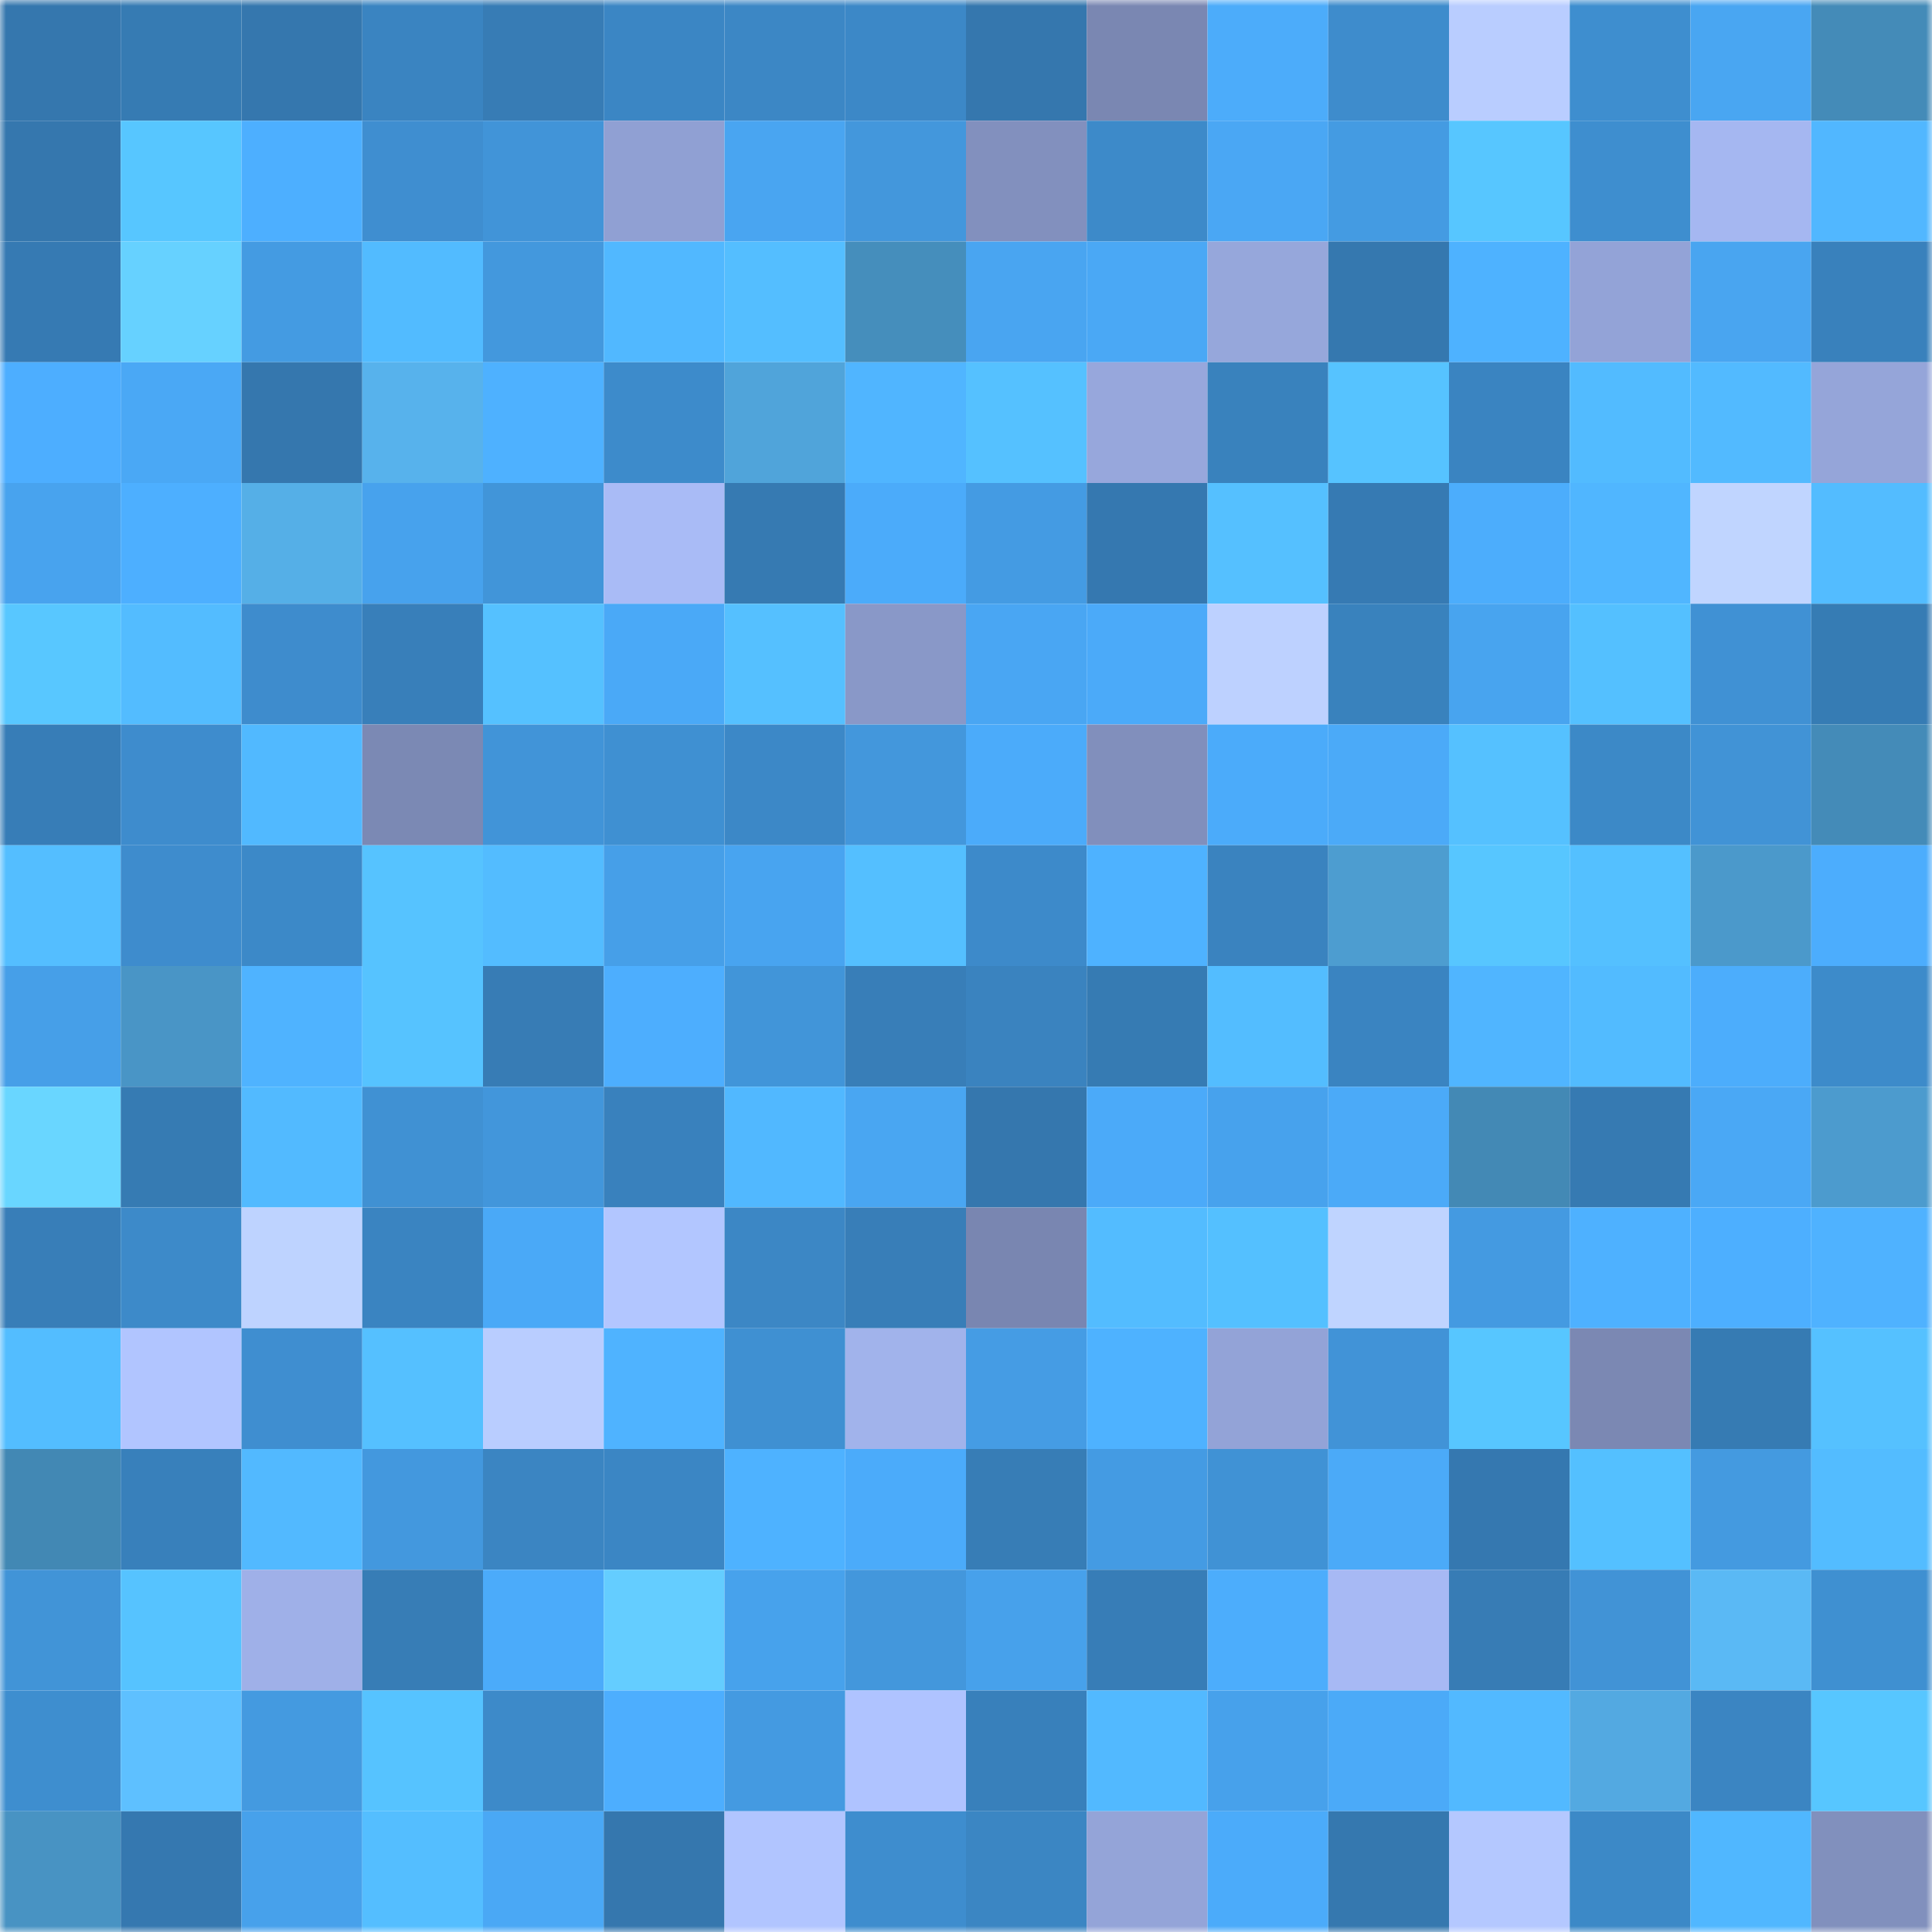 <svg viewBox="0 0 160 160" fill="none" role="img" xmlns="http://www.w3.org/2000/svg" width="240" height="240" name="ens%2Cresponder.eth"><mask id="1451258091" mask-type="alpha" maskUnits="userSpaceOnUse" x="0" y="0" width="160" height="160"><rect width="160" height="160" fill="#FFFFFF"></rect></mask><g mask="url(#1451258091)"><rect x="0" y="0" width="10" height="10" fill="#3577ae"></rect><rect x="10" y="0" width="10" height="10" fill="#367bb3"></rect><rect x="20" y="0" width="10" height="10" fill="#3577ae"></rect><rect x="30" y="0" width="10" height="10" fill="#3a84c1"></rect><rect x="40" y="0" width="10" height="10" fill="#377cb5"></rect><rect x="50" y="0" width="10" height="10" fill="#3b86c4"></rect><rect x="60" y="0" width="10" height="10" fill="#3c87c5"></rect><rect x="70" y="0" width="10" height="10" fill="#3c88c7"></rect><rect x="80" y="0" width="10" height="10" fill="#3577ae"></rect><rect x="90" y="0" width="10" height="10" fill="#7a87b2"></rect><rect x="100" y="0" width="10" height="10" fill="#4cacfa"></rect><rect x="110" y="0" width="10" height="10" fill="#3e8ccc"></rect><rect x="120" y="0" width="10" height="10" fill="#b9cdff"></rect><rect x="130" y="0" width="10" height="10" fill="#3e8ecf"></rect><rect x="140" y="0" width="10" height="10" fill="#49a6f2"></rect><rect x="150" y="0" width="10" height="10" fill="#448bb8"></rect><rect x="0" y="10" width="10" height="10" fill="#3577ae"></rect><rect x="10" y="10" width="10" height="10" fill="#57c6ff"></rect><rect x="20" y="10" width="10" height="10" fill="#4dafff"></rect><rect x="30" y="10" width="10" height="10" fill="#3f8ed0"></rect><rect x="40" y="10" width="10" height="10" fill="#4194d8"></rect><rect x="50" y="10" width="10" height="10" fill="#90a0d3"></rect><rect x="60" y="10" width="10" height="10" fill="#49a5f1"></rect><rect x="70" y="10" width="10" height="10" fill="#4397dc"></rect><rect x="80" y="10" width="10" height="10" fill="#8290be"></rect><rect x="90" y="10" width="10" height="10" fill="#3d8ac9"></rect><rect x="100" y="10" width="10" height="10" fill="#4aa7f4"></rect><rect x="110" y="10" width="10" height="10" fill="#449be2"></rect><rect x="120" y="10" width="10" height="10" fill="#57c6ff"></rect><rect x="130" y="10" width="10" height="10" fill="#3e8ecf"></rect><rect x="140" y="10" width="10" height="10" fill="#a5b7f1"></rect><rect x="150" y="10" width="10" height="10" fill="#51b7ff"></rect><rect x="0" y="20" width="10" height="10" fill="#367ab3"></rect><rect x="10" y="20" width="10" height="10" fill="#66d1ff"></rect><rect x="20" y="20" width="10" height="10" fill="#449be2"></rect><rect x="30" y="20" width="10" height="10" fill="#52bbff"></rect><rect x="40" y="20" width="10" height="10" fill="#4398dd"></rect><rect x="50" y="20" width="10" height="10" fill="#51b8ff"></rect><rect x="60" y="20" width="10" height="10" fill="#54beff"></rect><rect x="70" y="20" width="10" height="10" fill="#458ebc"></rect><rect x="80" y="20" width="10" height="10" fill="#49a5f1"></rect><rect x="90" y="20" width="10" height="10" fill="#4aa8f5"></rect><rect x="100" y="20" width="10" height="10" fill="#96a7db"></rect><rect x="110" y="20" width="10" height="10" fill="#3578af"></rect><rect x="120" y="20" width="10" height="10" fill="#4eb2ff"></rect><rect x="130" y="20" width="10" height="10" fill="#93a3d7"></rect><rect x="140" y="20" width="10" height="10" fill="#49a5f0"></rect><rect x="150" y="20" width="10" height="10" fill="#3981bc"></rect><rect x="0" y="30" width="10" height="10" fill="#4daeff"></rect><rect x="10" y="30" width="10" height="10" fill="#4aa8f5"></rect><rect x="20" y="30" width="10" height="10" fill="#3577ae"></rect><rect x="30" y="30" width="10" height="10" fill="#57b2ec"></rect><rect x="40" y="30" width="10" height="10" fill="#4eb1ff"></rect><rect x="50" y="30" width="10" height="10" fill="#3d8bcb"></rect><rect x="60" y="30" width="10" height="10" fill="#50a4da"></rect><rect x="70" y="30" width="10" height="10" fill="#50b5ff"></rect><rect x="80" y="30" width="10" height="10" fill="#55c1ff"></rect><rect x="90" y="30" width="10" height="10" fill="#97a7dc"></rect><rect x="100" y="30" width="10" height="10" fill="#3982bd"></rect><rect x="110" y="30" width="10" height="10" fill="#56c3ff"></rect><rect x="120" y="30" width="10" height="10" fill="#3a84c1"></rect><rect x="130" y="30" width="10" height="10" fill="#52bbff"></rect><rect x="140" y="30" width="10" height="10" fill="#52baff"></rect><rect x="150" y="30" width="10" height="10" fill="#95a5d9"></rect><rect x="0" y="40" width="10" height="10" fill="#48a3ee"></rect><rect x="10" y="40" width="10" height="10" fill="#4dafff"></rect><rect x="20" y="40" width="10" height="10" fill="#55afe7"></rect><rect x="30" y="40" width="10" height="10" fill="#47a2ed"></rect><rect x="40" y="40" width="10" height="10" fill="#4195d9"></rect><rect x="50" y="40" width="10" height="10" fill="#a9bbf6"></rect><rect x="60" y="40" width="10" height="10" fill="#367ab2"></rect><rect x="70" y="40" width="10" height="10" fill="#4babfa"></rect><rect x="80" y="40" width="10" height="10" fill="#449be3"></rect><rect x="90" y="40" width="10" height="10" fill="#3578b0"></rect><rect x="100" y="40" width="10" height="10" fill="#55c0ff"></rect><rect x="110" y="40" width="10" height="10" fill="#367ab3"></rect><rect x="120" y="40" width="10" height="10" fill="#4cadfc"></rect><rect x="130" y="40" width="10" height="10" fill="#50b6ff"></rect><rect x="140" y="40" width="10" height="10" fill="#c0d5ff"></rect><rect x="150" y="40" width="10" height="10" fill="#53bcff"></rect><rect x="0" y="50" width="10" height="10" fill="#58c7ff"></rect><rect x="10" y="50" width="10" height="10" fill="#53bcff"></rect><rect x="20" y="50" width="10" height="10" fill="#3e8ccd"></rect><rect x="30" y="50" width="10" height="10" fill="#387fba"></rect><rect x="40" y="50" width="10" height="10" fill="#55c1ff"></rect><rect x="50" y="50" width="10" height="10" fill="#4aa9f7"></rect><rect x="60" y="50" width="10" height="10" fill="#55c0ff"></rect><rect x="70" y="50" width="10" height="10" fill="#8998c8"></rect><rect x="80" y="50" width="10" height="10" fill="#49a6f3"></rect><rect x="90" y="50" width="10" height="10" fill="#4baaf9"></rect><rect x="100" y="50" width="10" height="10" fill="#bdd1ff"></rect><rect x="110" y="50" width="10" height="10" fill="#3982bd"></rect><rect x="120" y="50" width="10" height="10" fill="#48a4ef"></rect><rect x="130" y="50" width="10" height="10" fill="#54c0ff"></rect><rect x="140" y="50" width="10" height="10" fill="#4091d4"></rect><rect x="150" y="50" width="10" height="10" fill="#367cb4"></rect><rect x="0" y="60" width="10" height="10" fill="#377db7"></rect><rect x="10" y="60" width="10" height="10" fill="#3e8ccd"></rect><rect x="20" y="60" width="10" height="10" fill="#51b9ff"></rect><rect x="30" y="60" width="10" height="10" fill="#7b89b4"></rect><rect x="40" y="60" width="10" height="10" fill="#4194d8"></rect><rect x="50" y="60" width="10" height="10" fill="#3f90d2"></rect><rect x="60" y="60" width="10" height="10" fill="#3c88c7"></rect><rect x="70" y="60" width="10" height="10" fill="#4397dc"></rect><rect x="80" y="60" width="10" height="10" fill="#4babfa"></rect><rect x="90" y="60" width="10" height="10" fill="#818fbc"></rect><rect x="100" y="60" width="10" height="10" fill="#4babfa"></rect><rect x="110" y="60" width="10" height="10" fill="#4baaf8"></rect><rect x="120" y="60" width="10" height="10" fill="#55c1ff"></rect><rect x="130" y="60" width="10" height="10" fill="#3c89c7"></rect><rect x="140" y="60" width="10" height="10" fill="#4193d6"></rect><rect x="150" y="60" width="10" height="10" fill="#448bb8"></rect><rect x="0" y="70" width="10" height="10" fill="#54beff"></rect><rect x="10" y="70" width="10" height="10" fill="#3e8ccd"></rect><rect x="20" y="70" width="10" height="10" fill="#3c89c8"></rect><rect x="30" y="70" width="10" height="10" fill="#56c3ff"></rect><rect x="40" y="70" width="10" height="10" fill="#53bcff"></rect><rect x="50" y="70" width="10" height="10" fill="#469fe8"></rect><rect x="60" y="70" width="10" height="10" fill="#48a4f0"></rect><rect x="70" y="70" width="10" height="10" fill="#54bfff"></rect><rect x="80" y="70" width="10" height="10" fill="#3d8aca"></rect><rect x="90" y="70" width="10" height="10" fill="#4eb2ff"></rect><rect x="100" y="70" width="10" height="10" fill="#3a83bf"></rect><rect x="110" y="70" width="10" height="10" fill="#4d9dd0"></rect><rect x="120" y="70" width="10" height="10" fill="#57c6ff"></rect><rect x="130" y="70" width="10" height="10" fill="#54c0ff"></rect><rect x="140" y="70" width="10" height="10" fill="#4b99cb"></rect><rect x="150" y="70" width="10" height="10" fill="#4cadfd"></rect><rect x="0" y="80" width="10" height="10" fill="#469fe8"></rect><rect x="10" y="80" width="10" height="10" fill="#4995c6"></rect><rect x="20" y="80" width="10" height="10" fill="#4fb3ff"></rect><rect x="30" y="80" width="10" height="10" fill="#56c3ff"></rect><rect x="40" y="80" width="10" height="10" fill="#377cb5"></rect><rect x="50" y="80" width="10" height="10" fill="#4daefe"></rect><rect x="60" y="80" width="10" height="10" fill="#4195d9"></rect><rect x="70" y="80" width="10" height="10" fill="#387eb8"></rect><rect x="80" y="80" width="10" height="10" fill="#3a83bf"></rect><rect x="90" y="80" width="10" height="10" fill="#367bb3"></rect><rect x="100" y="80" width="10" height="10" fill="#53bdff"></rect><rect x="110" y="80" width="10" height="10" fill="#3a84c1"></rect><rect x="120" y="80" width="10" height="10" fill="#50b5ff"></rect><rect x="130" y="80" width="10" height="10" fill="#52bbff"></rect><rect x="140" y="80" width="10" height="10" fill="#4cadfc"></rect><rect x="150" y="80" width="10" height="10" fill="#3d8bca"></rect><rect x="0" y="90" width="10" height="10" fill="#69d6ff"></rect><rect x="10" y="90" width="10" height="10" fill="#367bb3"></rect><rect x="20" y="90" width="10" height="10" fill="#52baff"></rect><rect x="30" y="90" width="10" height="10" fill="#4091d3"></rect><rect x="40" y="90" width="10" height="10" fill="#4296db"></rect><rect x="50" y="90" width="10" height="10" fill="#3981bd"></rect><rect x="60" y="90" width="10" height="10" fill="#51b8ff"></rect><rect x="70" y="90" width="10" height="10" fill="#49a6f2"></rect><rect x="80" y="90" width="10" height="10" fill="#3577ae"></rect><rect x="90" y="90" width="10" height="10" fill="#4baaf9"></rect><rect x="100" y="90" width="10" height="10" fill="#47a2ed"></rect><rect x="110" y="90" width="10" height="10" fill="#4baaf8"></rect><rect x="120" y="90" width="10" height="10" fill="#4389b5"></rect><rect x="130" y="90" width="10" height="10" fill="#367ab2"></rect><rect x="140" y="90" width="10" height="10" fill="#4aa8f5"></rect><rect x="150" y="90" width="10" height="10" fill="#4c9bce"></rect><rect x="0" y="100" width="10" height="10" fill="#387eb8"></rect><rect x="10" y="100" width="10" height="10" fill="#3d8ac9"></rect><rect x="20" y="100" width="10" height="10" fill="#bed3ff"></rect><rect x="30" y="100" width="10" height="10" fill="#3a84c1"></rect><rect x="40" y="100" width="10" height="10" fill="#4aa9f7"></rect><rect x="50" y="100" width="10" height="10" fill="#b2c6ff"></rect><rect x="60" y="100" width="10" height="10" fill="#3c87c5"></rect><rect x="70" y="100" width="10" height="10" fill="#387eb8"></rect><rect x="80" y="100" width="10" height="10" fill="#7986b1"></rect><rect x="90" y="100" width="10" height="10" fill="#53bcff"></rect><rect x="100" y="100" width="10" height="10" fill="#54c0ff"></rect><rect x="110" y="100" width="10" height="10" fill="#bfd4ff"></rect><rect x="120" y="100" width="10" height="10" fill="#449ae1"></rect><rect x="130" y="100" width="10" height="10" fill="#4eb1ff"></rect><rect x="140" y="100" width="10" height="10" fill="#4dafff"></rect><rect x="150" y="100" width="10" height="10" fill="#4fb2ff"></rect><rect x="0" y="110" width="10" height="10" fill="#53bdff"></rect><rect x="10" y="110" width="10" height="10" fill="#b1c5ff"></rect><rect x="20" y="110" width="10" height="10" fill="#3f8ed0"></rect><rect x="30" y="110" width="10" height="10" fill="#55c0ff"></rect><rect x="40" y="110" width="10" height="10" fill="#b9cdff"></rect><rect x="50" y="110" width="10" height="10" fill="#4fb3ff"></rect><rect x="60" y="110" width="10" height="10" fill="#3f90d2"></rect><rect x="70" y="110" width="10" height="10" fill="#a1b3eb"></rect><rect x="80" y="110" width="10" height="10" fill="#459ce4"></rect><rect x="90" y="110" width="10" height="10" fill="#4eb2ff"></rect><rect x="100" y="110" width="10" height="10" fill="#93a3d7"></rect><rect x="110" y="110" width="10" height="10" fill="#4193d7"></rect><rect x="120" y="110" width="10" height="10" fill="#57c6ff"></rect><rect x="130" y="110" width="10" height="10" fill="#7b88b3"></rect><rect x="140" y="110" width="10" height="10" fill="#367bb3"></rect><rect x="150" y="110" width="10" height="10" fill="#55c1ff"></rect><rect x="0" y="120" width="10" height="10" fill="#4288b4"></rect><rect x="10" y="120" width="10" height="10" fill="#3880bb"></rect><rect x="20" y="120" width="10" height="10" fill="#52b9ff"></rect><rect x="30" y="120" width="10" height="10" fill="#4398de"></rect><rect x="40" y="120" width="10" height="10" fill="#3b85c2"></rect><rect x="50" y="120" width="10" height="10" fill="#3b86c4"></rect><rect x="60" y="120" width="10" height="10" fill="#4eb2ff"></rect><rect x="70" y="120" width="10" height="10" fill="#4babfa"></rect><rect x="80" y="120" width="10" height="10" fill="#377db6"></rect><rect x="90" y="120" width="10" height="10" fill="#449be3"></rect><rect x="100" y="120" width="10" height="10" fill="#4092d5"></rect><rect x="110" y="120" width="10" height="10" fill="#4baaf8"></rect><rect x="120" y="120" width="10" height="10" fill="#3578b0"></rect><rect x="130" y="120" width="10" height="10" fill="#54c0ff"></rect><rect x="140" y="120" width="10" height="10" fill="#449ae0"></rect><rect x="150" y="120" width="10" height="10" fill="#53bcff"></rect><rect x="0" y="130" width="10" height="10" fill="#4194d7"></rect><rect x="10" y="130" width="10" height="10" fill="#56c3ff"></rect><rect x="20" y="130" width="10" height="10" fill="#9fb0e8"></rect><rect x="30" y="130" width="10" height="10" fill="#377db6"></rect><rect x="40" y="130" width="10" height="10" fill="#4babfa"></rect><rect x="50" y="130" width="10" height="10" fill="#64cdff"></rect><rect x="60" y="130" width="10" height="10" fill="#47a2ec"></rect><rect x="70" y="130" width="10" height="10" fill="#4397dc"></rect><rect x="80" y="130" width="10" height="10" fill="#47a1eb"></rect><rect x="90" y="130" width="10" height="10" fill="#377db7"></rect><rect x="100" y="130" width="10" height="10" fill="#4cadfc"></rect><rect x="110" y="130" width="10" height="10" fill="#a7b9f4"></rect><rect x="120" y="130" width="10" height="10" fill="#377cb5"></rect><rect x="130" y="130" width="10" height="10" fill="#4193d6"></rect><rect x="140" y="130" width="10" height="10" fill="#5ab9f5"></rect><rect x="150" y="130" width="10" height="10" fill="#3f90d1"></rect><rect x="0" y="140" width="10" height="10" fill="#3e8ecf"></rect><rect x="10" y="140" width="10" height="10" fill="#5ec0ff"></rect><rect x="20" y="140" width="10" height="10" fill="#449ae0"></rect><rect x="30" y="140" width="10" height="10" fill="#56c3ff"></rect><rect x="40" y="140" width="10" height="10" fill="#3d8ac9"></rect><rect x="50" y="140" width="10" height="10" fill="#4daefe"></rect><rect x="60" y="140" width="10" height="10" fill="#449ae1"></rect><rect x="70" y="140" width="10" height="10" fill="#afc3ff"></rect><rect x="80" y="140" width="10" height="10" fill="#3880bb"></rect><rect x="90" y="140" width="10" height="10" fill="#52b9ff"></rect><rect x="100" y="140" width="10" height="10" fill="#47a1eb"></rect><rect x="110" y="140" width="10" height="10" fill="#4baaf8"></rect><rect x="120" y="140" width="10" height="10" fill="#52b9ff"></rect><rect x="130" y="140" width="10" height="10" fill="#53a9e1"></rect><rect x="140" y="140" width="10" height="10" fill="#3b85c2"></rect><rect x="150" y="140" width="10" height="10" fill="#57c6ff"></rect><rect x="0" y="150" width="10" height="10" fill="#4893c3"></rect><rect x="10" y="150" width="10" height="10" fill="#3578b0"></rect><rect x="20" y="150" width="10" height="10" fill="#47a1eb"></rect><rect x="30" y="150" width="10" height="10" fill="#54beff"></rect><rect x="40" y="150" width="10" height="10" fill="#4aa8f5"></rect><rect x="50" y="150" width="10" height="10" fill="#3577ae"></rect><rect x="60" y="150" width="10" height="10" fill="#b1c5ff"></rect><rect x="70" y="150" width="10" height="10" fill="#3e8dce"></rect><rect x="80" y="150" width="10" height="10" fill="#3b86c3"></rect><rect x="90" y="150" width="10" height="10" fill="#94a4d8"></rect><rect x="100" y="150" width="10" height="10" fill="#4babfa"></rect><rect x="110" y="150" width="10" height="10" fill="#3578af"></rect><rect x="120" y="150" width="10" height="10" fill="#b4c8ff"></rect><rect x="130" y="150" width="10" height="10" fill="#3c89c7"></rect><rect x="140" y="150" width="10" height="10" fill="#50b7ff"></rect><rect x="150" y="150" width="10" height="10" fill="#8190bd"></rect></g></svg>